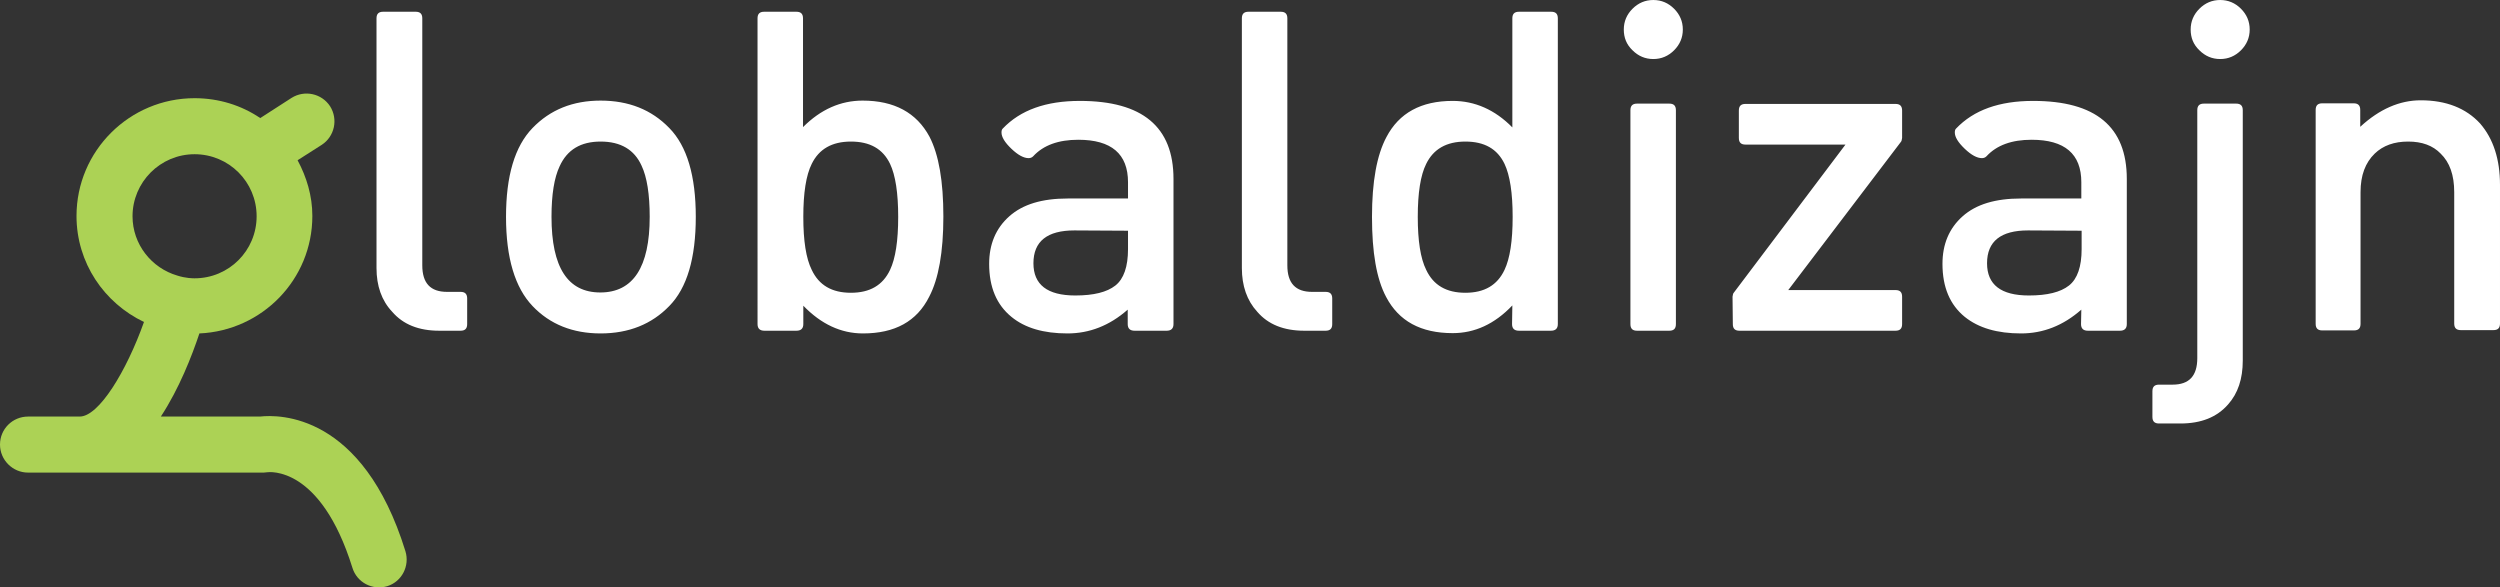 <?xml version="1.0" encoding="utf-8"?>
<!-- Generator: Adobe Illustrator 21.0.0, SVG Export Plug-In . SVG Version: 6.00 Build 0)  -->
<svg version="1.1" id="Layer_1" xmlns="http://www.w3.org/2000/svg" xmlns:xlink="http://www.w3.org/1999/xlink" x="0px" y="0px"
	 viewBox="0 0 830 195" style="enable-background:new 0 0 830 195;" xml:space="preserve">
<rect x="0" y="0" width="830" height="195" fill="#333333" stroke="none"/>
<style type="text/css">
	.st0{fill:#ACD255;}
	.st1{fill:#FFFFFF;}
</style>
<path class="st0" d="M134.6,183c-14.2-45.9-42-45.4-48.3-44.7H53.4c6.1-9.3,10.3-20.1,12.8-27.6c20.8-0.9,37.5-17.9,37.5-39
	c0-6.7-1.9-12.9-4.9-18.5l8-5.1c4.3-2.8,5.5-8.5,2.8-12.8c-2.8-4.3-8.5-5.5-12.8-2.8l-10.4,6.7c-6.2-4.2-13.7-6.6-21.8-6.6
	c-21.6,0-39.2,17.5-39.2,39.1c0,15.6,9.2,28.9,22.4,35.2c-5.8,16.3-15,31.5-21.4,31.4H9.3c-5.1,0-9.3,4.1-9.3,9.3
	c0,5.1,4.2,9.3,9.3,9.3h78.3l1-0.1c0.7-0.1,17.8-2.3,28.4,31.7c1.5,4.9,6.7,7.6,11.6,6.1C133.4,193.1,136.1,187.9,134.6,183z
	 M44,71.8c0-11.3,9.2-20.6,20.6-20.6c11.4,0,20.6,9.2,20.6,20.6c0,11.4-9.2,20.6-20.6,20.6c-0.5,0-2.9,0-5.7-0.9
	C50.3,89,44,81.1,44,71.8z"/>
<path class="st1" d="M125,89V6.1c0-1.5,0.7-2.2,2.2-2.2H138c1.5,0,2.2,0.7,2.2,2.2v82c0,5.9,2.7,8.8,8.2,8.8h4.5
	c1.5,0,2.2,0.7,2.2,2.2v8.5c0,1.5-0.7,2.2-2.2,2.2h-7.1c-6.8,0-12-2.1-15.6-6.3C126.7,99.8,125,94.9,125,89L125,89z M199.4,110.7
	c-9.2,0-16.8-3-22.6-9.1S168,85.7,168,72c0-13.6,2.9-23.4,8.8-29.5s13.4-9.1,22.6-9.1c9.3,0,16.9,3,22.8,9.1
	c5.9,6,8.8,15.9,8.8,29.5c0,13.7-2.9,23.6-8.8,29.6C216.4,107.6,208.8,110.7,199.4,110.7L199.4,110.7z M199.4,47
	c-6.6,0-11.1,2.7-13.6,8.2c-1.8,3.8-2.7,9.4-2.7,16.8c0,16.8,5.4,25.1,16.2,25.1c10.9,0,16.4-8.4,16.4-25.1c0-7.5-0.9-13.2-2.7-17
	C210.6,49.7,206.1,47,199.4,47z M286.5,110.7c-7.3,0-13.9-3.1-19.8-9.2v6.1c0,1.5-0.8,2.2-2.3,2.2h-10.6c-1.5,0-2.3-0.7-2.3-2.2V6.1
	c0-1.5,0.7-2.2,2.2-2.2h10.7c1.5,0,2.2,0.7,2.2,2.2v36.1c5.9-5.9,12.5-8.8,19.8-8.8c10.5,0,17.9,4,22.2,12c3.1,6,4.6,14.8,4.6,26.5
	c0,11.8-1.6,20.7-4.7,26.6C304.4,106.7,297.1,110.7,286.5,110.7z M266.7,72c0,7.9,0.9,13.8,2.8,17.6c2.4,5.1,6.7,7.6,13,7.6
	c6.3,0,10.6-2.5,13-7.6c1.8-3.8,2.7-9.6,2.7-17.6c0-7.9-0.9-13.8-2.7-17.6c-2.4-5-6.7-7.4-13-7.4c-6.3,0-10.6,2.5-13,7.4
	C267.6,58.2,266.7,64.1,266.7,72z M374.4,102.8c-6,5.3-12.7,7.9-20,7.9c-7.9,0-14.1-1.8-18.6-5.5c-4.9-4-7.4-9.8-7.4-17.6
	c0-6.5,2.2-11.8,6.7-15.8c4.5-4,10.9-5.9,19.4-5.9h20v-5.4c0-9.4-5.5-14.1-16.5-14.1c-6.6,0-11.6,1.8-15,5.5
	c-0.4,0.4-0.9,0.6-1.5,0.6c-1.6,0-3.5-1-5.7-3.1s-3.3-3.9-3.3-5.4c0-0.6,0.1-1,0.4-1.3c5.9-6.2,14.4-9.2,25.6-9.2
	c20.8,0,31.1,8.6,31.1,25.9v48.2c0,1.5-0.8,2.2-2.3,2.2h-10.6c-1.5,0-2.3-0.7-2.3-2.2L374.4,102.8L374.4,102.8z M356.7,76.5
	c-9,0-13.6,3.6-13.6,10.9c0,7.1,4.6,10.7,13.9,10.7c6.1,0,10.5-1.1,13.3-3.3c2.8-2.2,4.2-6.3,4.2-12.1v-6.1L356.7,76.5L356.7,76.5z
	 M412.3,89V6.1c0-1.5,0.7-2.2,2.2-2.2h10.7c1.5,0,2.2,0.7,2.2,2.2v82c0,5.9,2.7,8.8,8.2,8.8h4.5c1.5,0,2.2,0.7,2.2,2.2v8.5
	c0,1.5-0.7,2.2-2.2,2.2H433c-6.8,0-12-2.1-15.6-6.3C414,99.8,412.3,94.9,412.3,89L412.3,89z M502.1,101.4
	c-5.9,6.2-12.5,9.2-19.8,9.2c-10.6,0-17.9-4-22.1-12c-3.2-6-4.7-14.8-4.7-26.6c0-11.7,1.6-20.5,4.8-26.5c4.2-8,11.5-12,22-12
	c7.3,0,14,2.9,19.8,8.8V6.1c0-1.5,0.7-2.2,2.2-2.2h10.7c1.5,0,2.2,0.7,2.2,2.2v101.5c0,1.5-0.8,2.2-2.3,2.2h-10.6
	c-1.5,0-2.3-0.7-2.3-2.2L502.1,101.4L502.1,101.4z M470.7,72c0,7.9,0.9,13.8,2.8,17.6c2.4,5.1,6.7,7.6,13,7.6c6.3,0,10.6-2.5,13-7.6
	c1.8-3.8,2.7-9.6,2.7-17.6c0-7.9-0.9-13.8-2.7-17.6c-2.4-5-6.7-7.4-13-7.4c-6.3,0-10.6,2.5-13,7.4C471.6,58.2,470.7,64.1,470.7,72z
	 M539.1,9.8c0-2.7,1-5,2.9-6.9c1.9-1.9,4.2-2.9,6.9-2.9c2.7,0,5,1,6.9,2.9c1.9,1.9,2.9,4.2,2.9,6.9s-1,5-2.9,6.9
	c-1.9,1.9-4.2,2.9-6.9,2.9c-2.7,0-5-1-6.9-2.9C540,14.8,539.1,12.5,539.1,9.8z M541.3,36.6c0-1.5,0.7-2.2,2.2-2.2h10.7
	c1.5,0,2.2,0.7,2.2,2.2v71c0,1.5-0.7,2.2-2.2,2.2h-10.7c-1.5,0-2.2-0.7-2.2-2.2V36.6z M575.2,98.5c0.1-0.7,0.2-1.1,0.4-1.3
	l37.1-49.2h-33.2c-1.5,0-2.2-0.7-2.2-2.2v-9.1c0-1.5,0.7-2.2,2.2-2.2h49.8c1.5,0,2.2,0.7,2.2,2.2v9.1c-0.1,0.7-0.2,1.1-0.4,1.3
	l-37.4,49.2h35.6c1.5,0,2.2,0.7,2.2,2.2v9.1c0,1.5-0.7,2.2-2.2,2.2h-51.8c-1.5,0-2.2-0.7-2.2-2.2L575.2,98.5L575.2,98.5L575.2,98.5z
	 M691,102.8c-6,5.3-12.7,7.9-20,7.9c-7.9,0-14.1-1.8-18.7-5.5c-4.9-4-7.4-9.8-7.4-17.6c0-6.5,2.2-11.8,6.7-15.8
	c4.5-4,10.9-5.9,19.4-5.9h20v-5.4c0-9.4-5.5-14.1-16.5-14.1c-6.6,0-11.6,1.8-15,5.5c-0.4,0.4-0.9,0.6-1.5,0.6c-1.6,0-3.5-1-5.7-3.1
	c-2.2-2.1-3.3-3.9-3.3-5.4c0-0.6,0.1-1,0.4-1.3c5.9-6.2,14.4-9.2,25.6-9.2c20.8,0,31.1,8.6,31.1,25.9v48.2c0,1.5-0.8,2.2-2.3,2.2
	h-10.6c-1.5,0-2.3-0.7-2.3-2.2L691,102.8L691,102.8z M673.3,76.5c-9,0-13.6,3.6-13.6,10.9c0,7.1,4.6,10.7,13.9,10.7
	c6.1,0,10.5-1.1,13.3-3.3s4.2-6.3,4.2-12.1v-6.1L673.3,76.5L673.3,76.5z M727.3,9.8c0-2.7,1-5,2.9-6.9c1.9-1.9,4.2-2.9,6.9-2.9
	c2.7,0,5,1,6.9,2.9c1.9,1.9,2.9,4.2,2.9,6.9s-1,5-2.9,6.9c-1.9,1.9-4.2,2.9-6.9,2.9c-2.7,0-5-1-6.9-2.9
	C728.2,14.8,727.3,12.5,727.3,9.8z M716.8,140.6c-1.5,0-2.2-0.7-2.2-2.2v-8.5c0-1.5,0.7-2.2,2.2-2.2h4.5c5.5,0,8.2-2.9,8.2-8.8V36.6
	c0-1.5,0.7-2.2,2.2-2.2h10.7c1.5,0,2.2,0.7,2.2,2.2v83.1c0,6.1-1.6,10.9-4.9,14.6c-3.7,4.2-8.9,6.3-15.8,6.3L716.8,140.6
	L716.8,140.6z M814.8,63.8c0-5.7-1.5-9.9-4.5-12.8c-2.6-2.7-6.2-4-10.8-4c-4.6,0-8.3,1.3-11.1,4c-3.1,3-4.7,7.2-4.7,12.8v43.7
	c0,1.5-0.7,2.2-2.2,2.2H771c-1.5,0-2.2-0.7-2.2-2.2v-71c0-1.5,0.7-2.2,2.2-2.2h10.4c1.5,0,2.2,0.7,2.2,2.2v5.6
	c6.4-5.9,13.1-8.8,20.1-8.8c8.4,0,15,2.6,19.7,7.7c4.4,5.1,6.6,11.9,6.6,20.4v46c0,1.5-0.7,2.2-2.2,2.2H817c-1.5,0-2.2-0.7-2.2-2.2
	L814.8,63.8L814.8,63.8z"/>
</svg>
